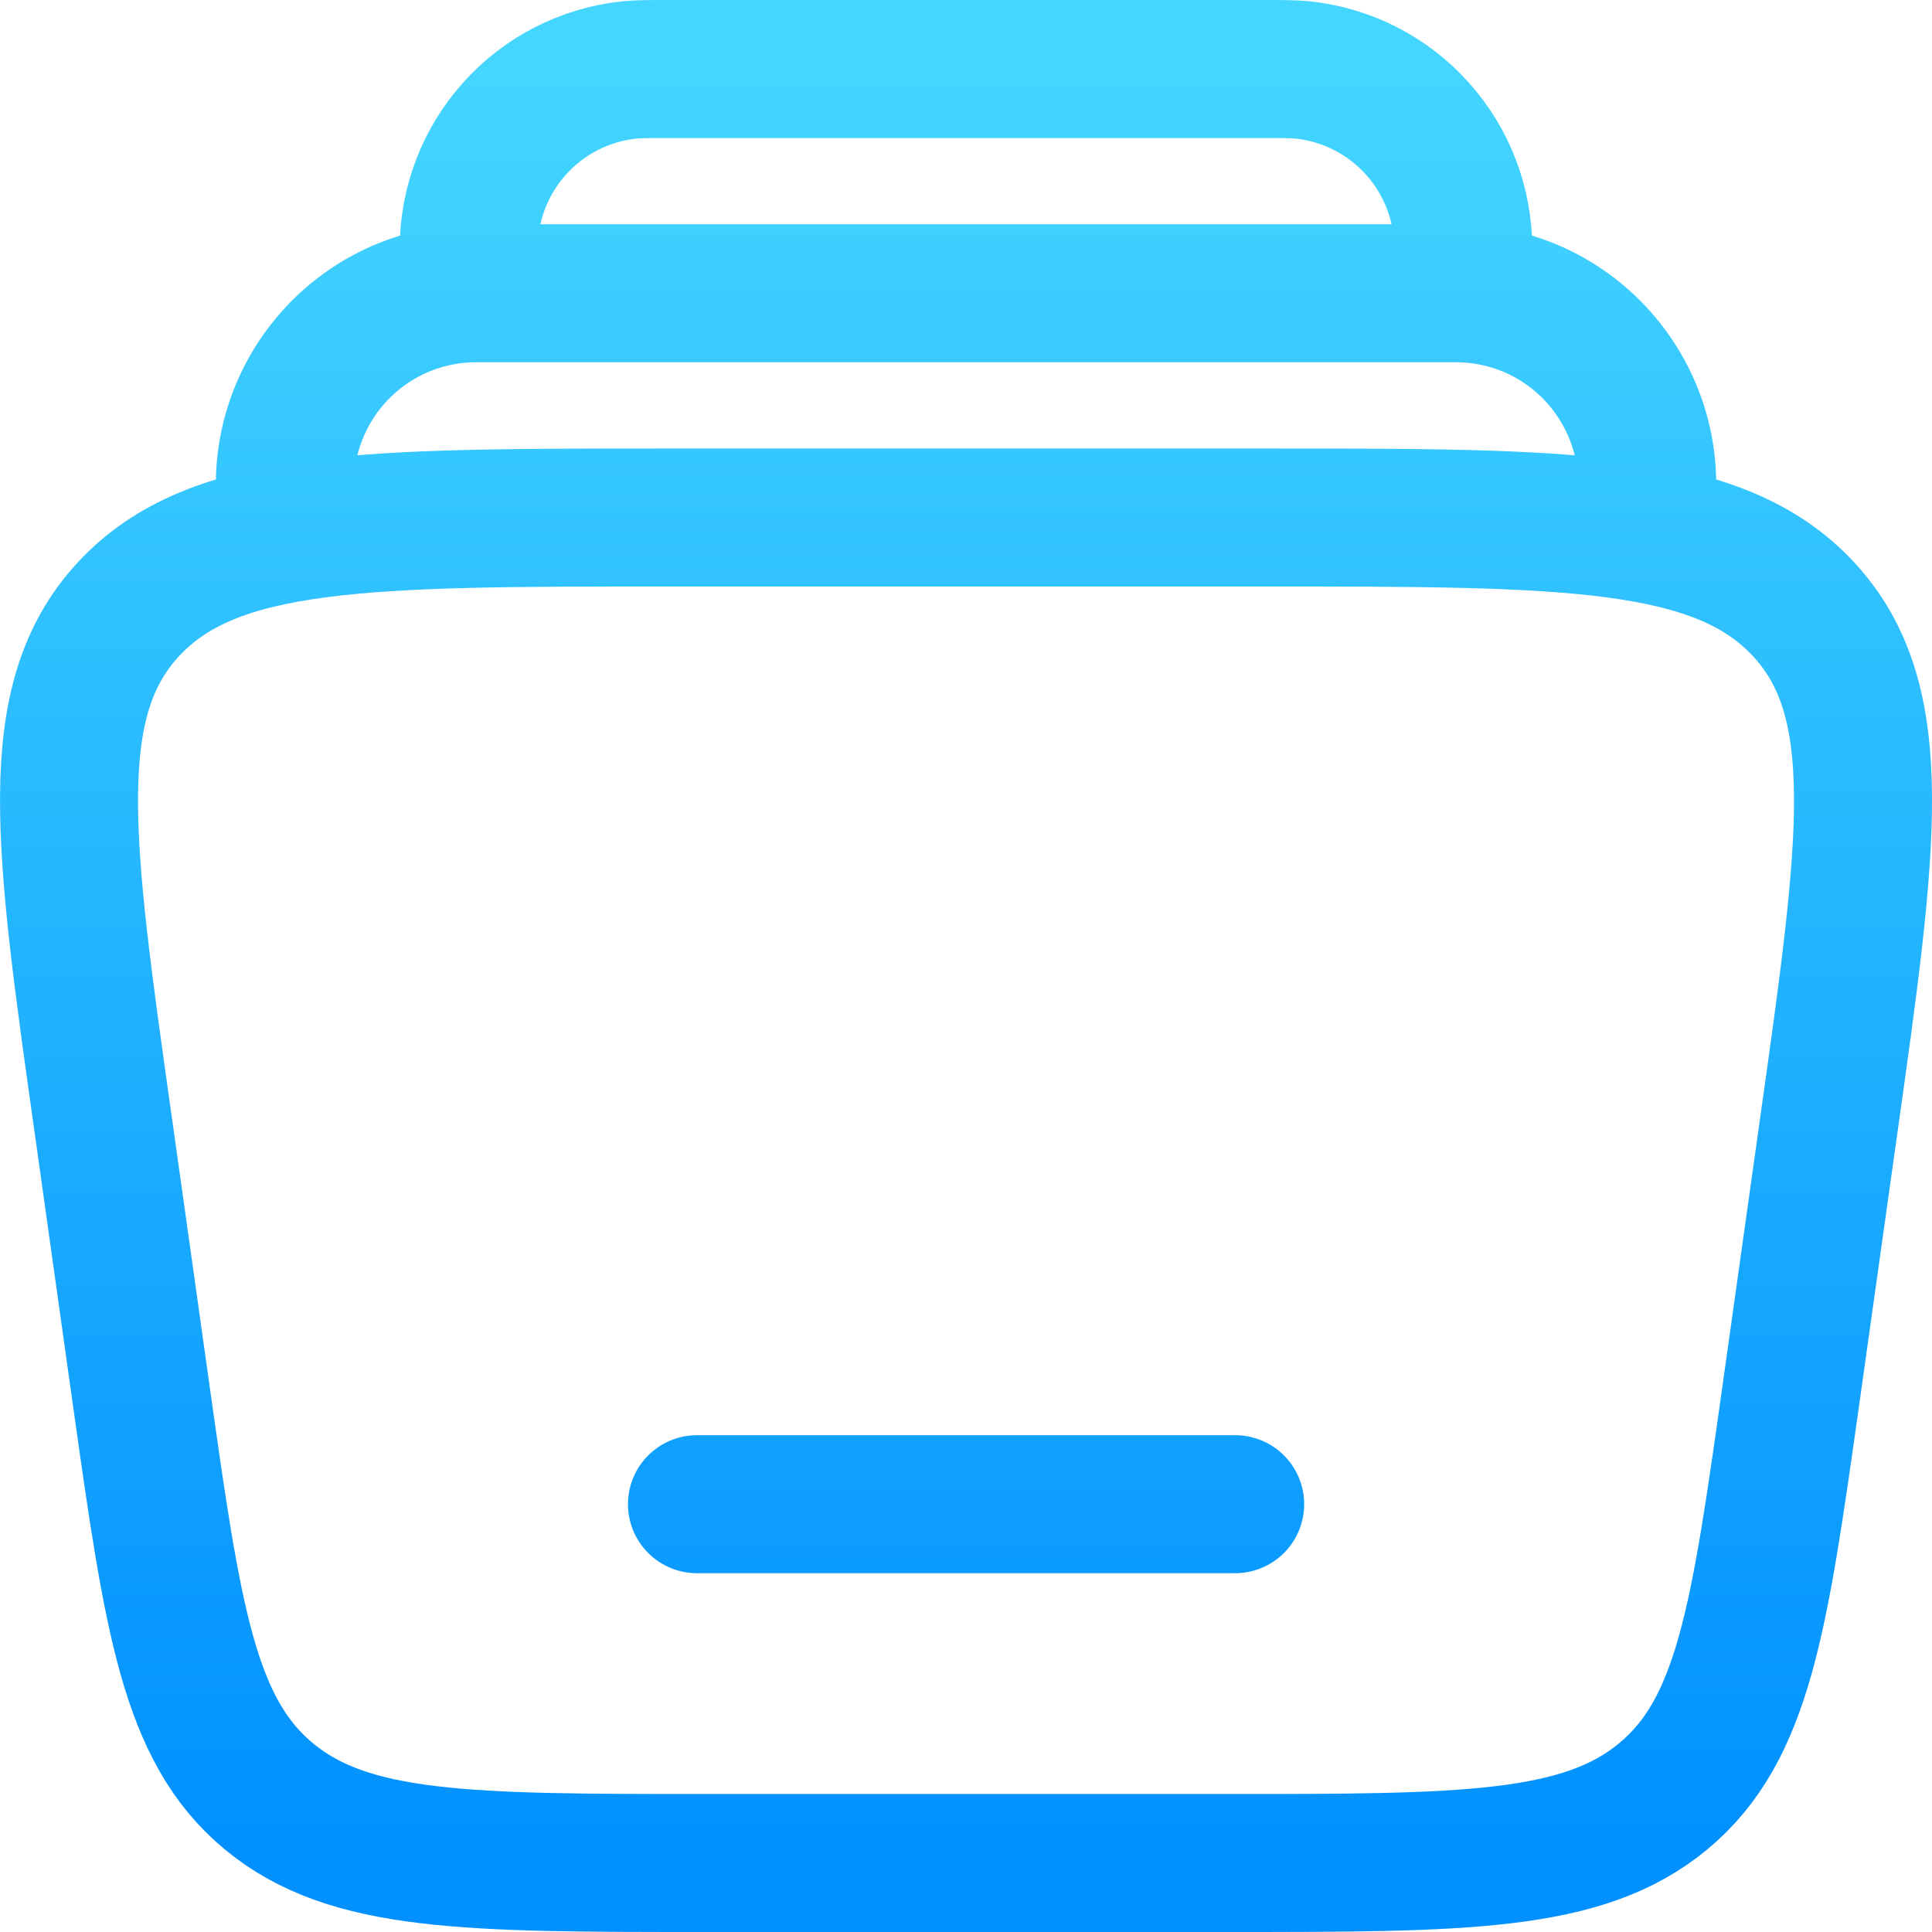 <?xml version="1.0" encoding="UTF-8"?>
<svg xmlns="http://www.w3.org/2000/svg" width="28" height="28" viewBox="0 0 28 28" fill="none">
  <g clip-path="url(#clip0_3417_10059)">
    <path d="M23.831 7.5C23.901 7.102 23.883 6.693 23.778 6.302C23.673 5.912 23.483 5.549 23.223 5.239C22.963 4.929 22.638 4.68 22.272 4.509C21.905 4.339 21.506 4.25 21.101 4.25H6.9C6.495 4.25 6.096 4.339 5.729 4.509C5.363 4.68 5.038 4.929 4.778 5.239C4.517 5.549 4.328 5.912 4.223 6.302C4.118 6.693 4.1 7.102 4.17 7.5M21.151 4.25C21.187 3.912 21.206 3.744 21.206 3.605C21.208 2.963 20.971 2.342 20.542 1.864C20.113 1.385 19.522 1.083 18.883 1.014C18.745 1 18.576 1 18.238 1H9.762C9.424 1 9.254 1 9.116 1.014C8.477 1.083 7.886 1.385 7.457 1.864C7.028 2.342 6.792 2.963 6.793 3.605C6.793 3.744 6.811 3.913 6.849 4.25M17.901 21.8H10.101M1.5 16.331C0.919 12.218 0.629 10.162 1.861 8.83C3.093 7.5 5.288 7.5 9.674 7.5H18.327C22.713 7.5 24.907 7.5 26.14 8.831C27.372 10.162 27.081 12.218 26.501 16.331L25.953 20.231C25.498 23.455 25.27 25.068 24.104 26.034C22.938 27 21.218 27 17.777 27H10.224C6.784 27 5.063 27 3.897 26.034C2.731 25.068 2.503 23.456 2.048 20.231L1.5 16.331Z" stroke="url(#paint0_linear_3417_10059)" stroke-width="2" stroke-linecap="round" stroke-linejoin="round"></path>
  </g>
  <defs>
    <linearGradient id="paint0_linear_3417_10059" x1="14" y1="1" x2="14" y2="27" gradientUnits="userSpaceOnUse">
      <stop stop-color="#44D6FF"></stop>
      <stop offset="1" stop-color="#0090FF"></stop>
    </linearGradient>
    <clipPath id="clip0_3417_10059">
      <rect width="28" height="28" fill="white"></rect>
    </clipPath>
  </defs>
</svg>
